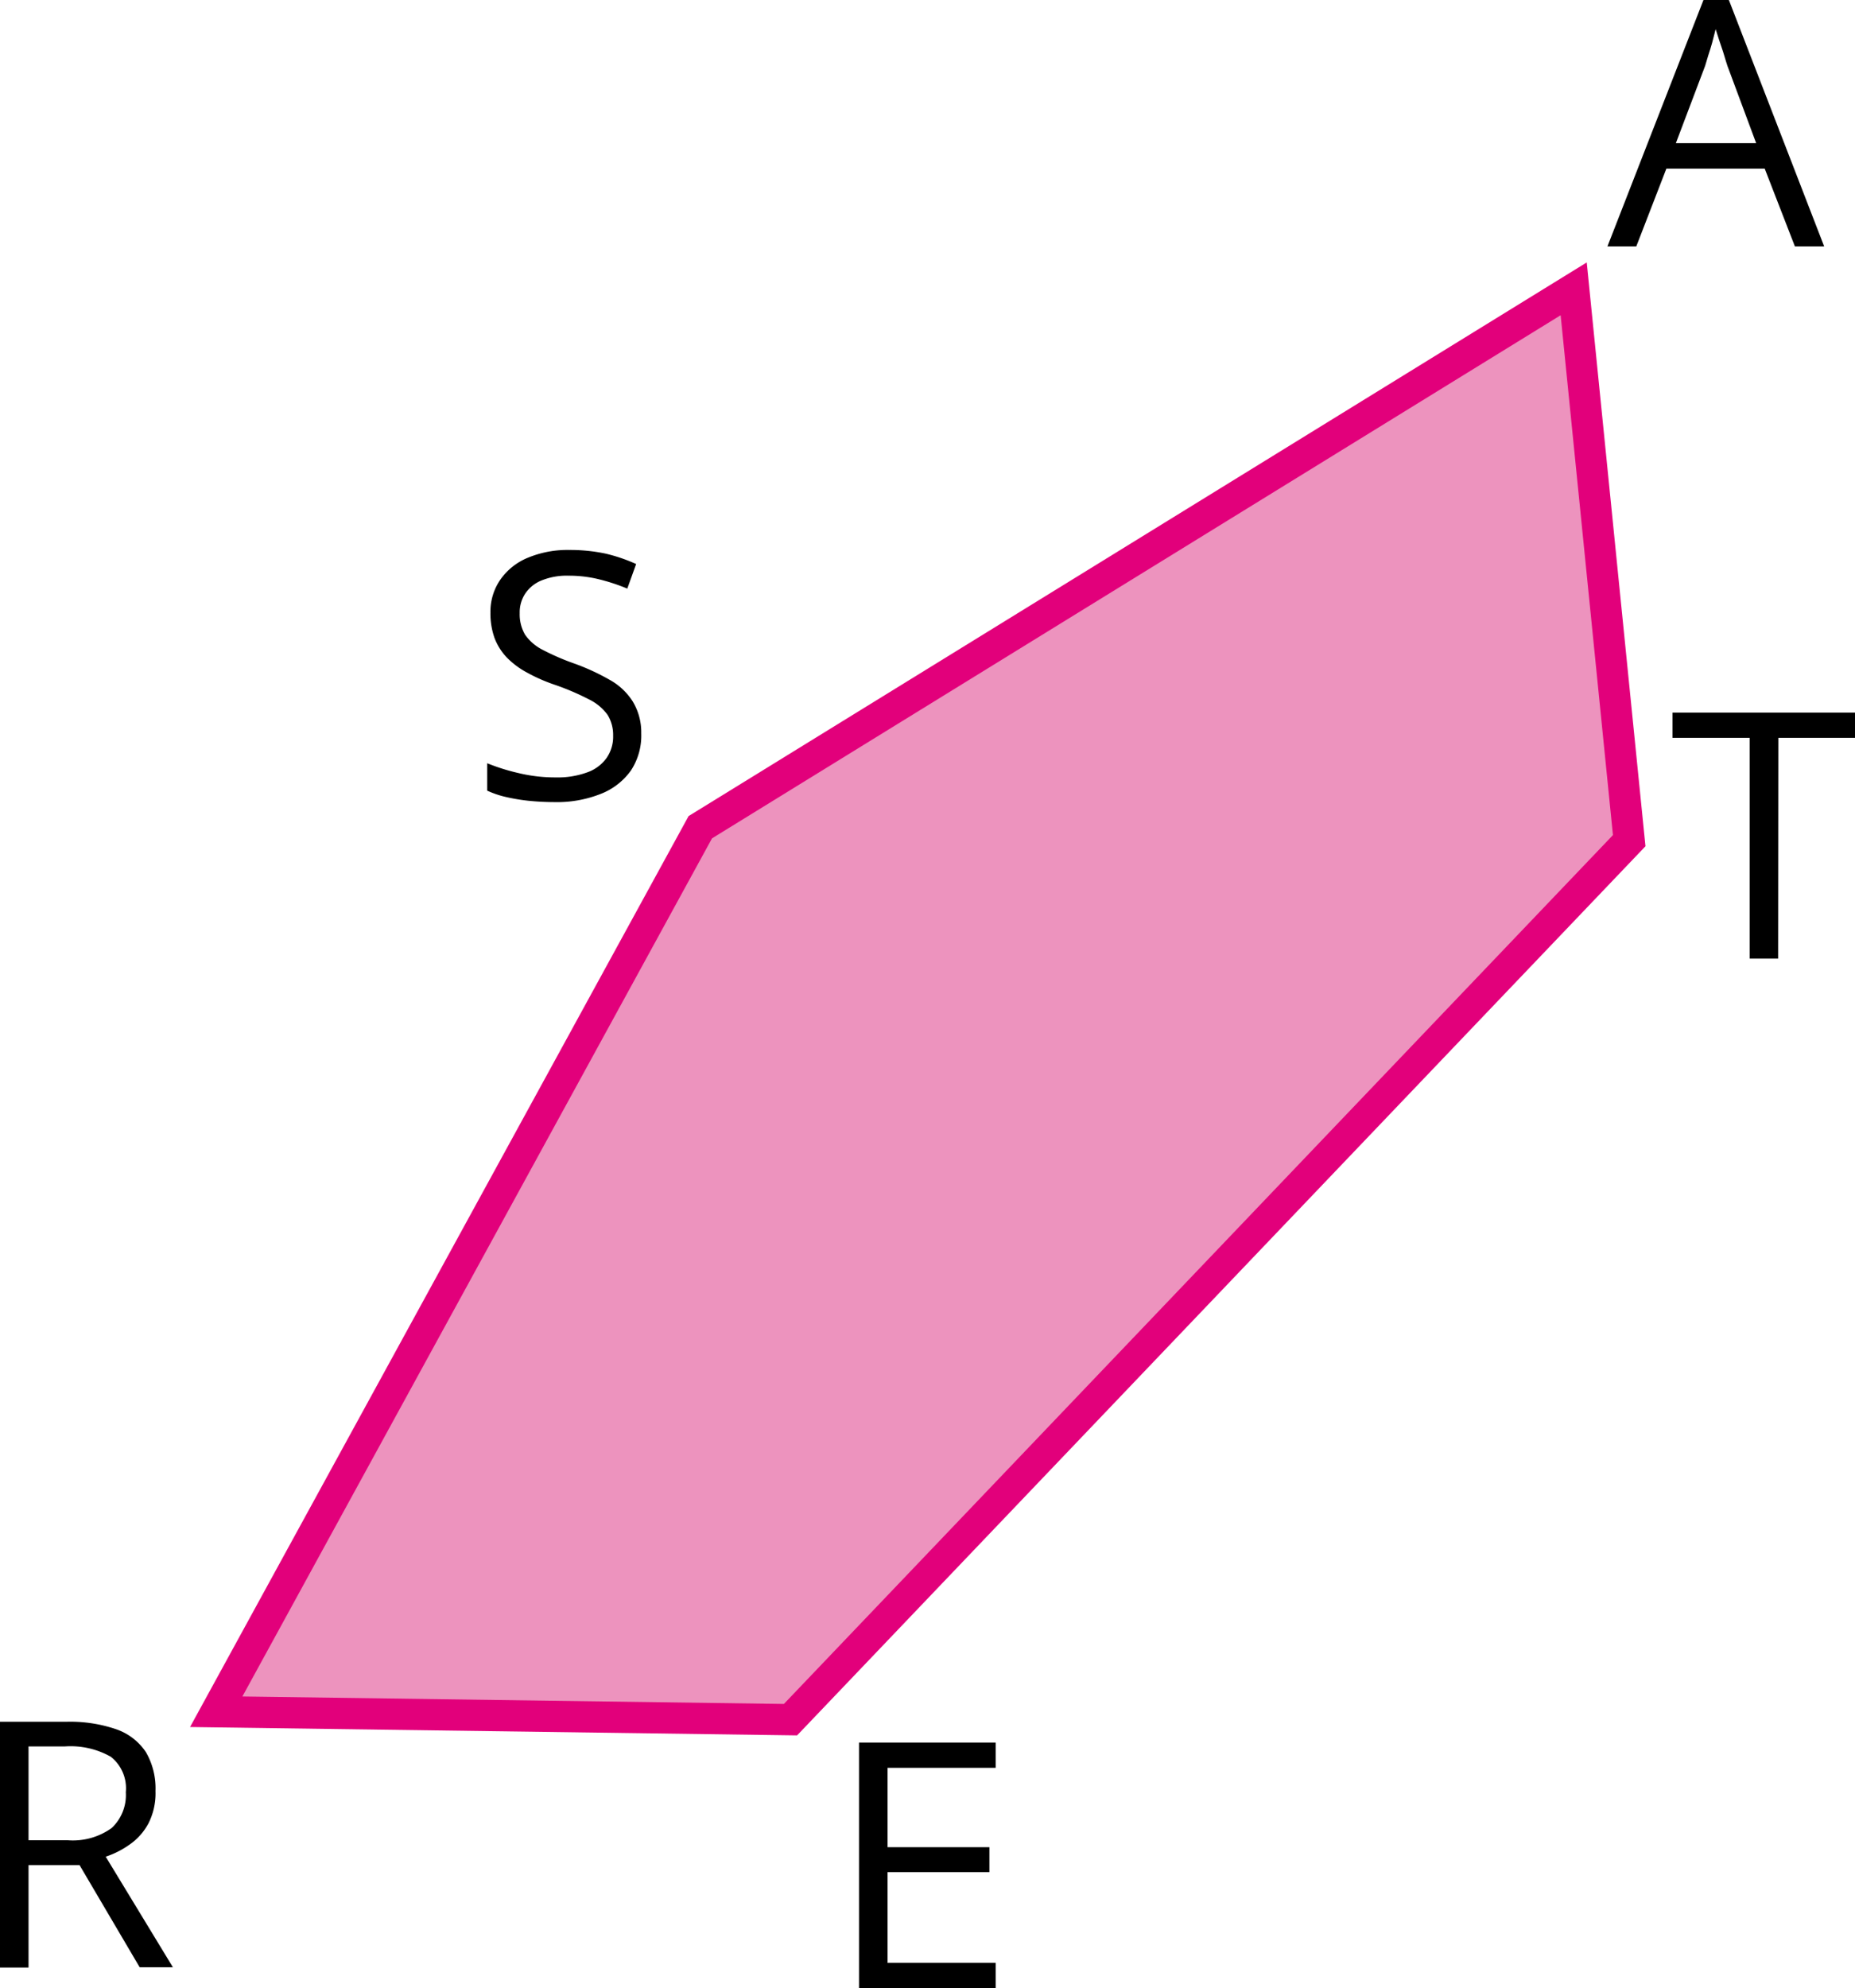 <svg xmlns="http://www.w3.org/2000/svg" width="178.11" height="190.8" viewBox="0 0 178.11 190.8">
  <defs>
    <style>
      .cls-1 {
        fill: #ed93be;
        stroke: #e2007b;
        stroke-miterlimit: 10;
        stroke-width: 3px;
      }
    </style>
  </defs>
  <title>YCUZD_221005_4531_60_11_1Asset 53</title>
  <g id="Layer_2" data-name="Layer 2">
    <g id="Layer_1-2" data-name="Layer 1">
      <polygon class="cls-1" points="20.76 164.28 67.24 79.39 151.1 27.72 156.43 80.68 75.9 165.04 20.76 164.28"/>
      <path d="M6.36,165.24a13.64,13.64,0,0,1,4.8.72A5.64,5.64,0,0,1,14,168.14a6.89,6.89,0,0,1,.93,3.74,6.38,6.38,0,0,1-.68,3.12,5.78,5.78,0,0,1-1.77,2,8.71,8.71,0,0,1-2.33,1.19L16.6,188.8H13.41L7.64,179H2.74v9.83H0V165.24Zm-.16,2.37H2.74v9H6.48a6.39,6.39,0,0,0,4.24-1.17A4.33,4.33,0,0,0,12.08,172a3.85,3.85,0,0,0-1.44-3.4A7.84,7.84,0,0,0,6.2,167.61Z"/>
      <path d="M61.57,70.39a6.09,6.09,0,0,1-1,3.57,6.42,6.42,0,0,1-2.91,2.24,11.38,11.38,0,0,1-4.4.78,25.31,25.31,0,0,1-2.53-.13,18.47,18.47,0,0,1-2.19-.37,9.05,9.05,0,0,1-1.76-.6V73.25a19.55,19.55,0,0,0,2.95.93,15,15,0,0,0,3.64.43,8.24,8.24,0,0,0,3-.48,3.86,3.86,0,0,0,1.86-1.37,3.56,3.56,0,0,0,.64-2.15,3.66,3.66,0,0,0-.53-2,4.8,4.8,0,0,0-1.77-1.48,24.42,24.42,0,0,0-3.36-1.43,16.31,16.31,0,0,1-2.64-1.17,8,8,0,0,1-1.92-1.44,5.58,5.58,0,0,1-1.17-1.87,7,7,0,0,1-.39-2.43,5.41,5.41,0,0,1,1-3.23,6,6,0,0,1,2.66-2.06,9.92,9.92,0,0,1,3.91-.72,16.55,16.55,0,0,1,3.48.35,16.09,16.09,0,0,1,2.94,1l-.85,2.36a18.57,18.57,0,0,0-2.7-.89,12,12,0,0,0-2.94-.35,6.41,6.41,0,0,0-2.55.44,3.42,3.42,0,0,0-1.59,1.25,3.26,3.26,0,0,0-.55,1.91,3.87,3.87,0,0,0,.52,2.07A4.55,4.55,0,0,0,52,62.31a23.09,23.09,0,0,0,3,1.32,21.47,21.47,0,0,1,3.53,1.61,6.13,6.13,0,0,1,2.21,2.06A5.71,5.71,0,0,1,61.57,70.39Z"/>
      <path d="M172.34,23.65l-2.9-7.47H160l-2.89,7.47h-2.77L163.56,0H166l9.15,23.65Zm-3.72-9.91-2.76-7.42c-.06-.2-.17-.51-.31-1s-.3-.9-.45-1.37-.27-.86-.37-1.15c-.11.44-.22.88-.34,1.32s-.25.83-.37,1.2l-.3,1-2.81,7.42Z"/>
      <path d="M170.73,92H168V70.81h-7.41V68.39h17.54v2.42h-7.38Z"/>
      <path d="M95.6,190.8H82.48V167.24H95.6v2.42H85.22v7.62H95v2.39H85.22v8.71H95.6Z"/>
    </g>
  </g>
</svg>
